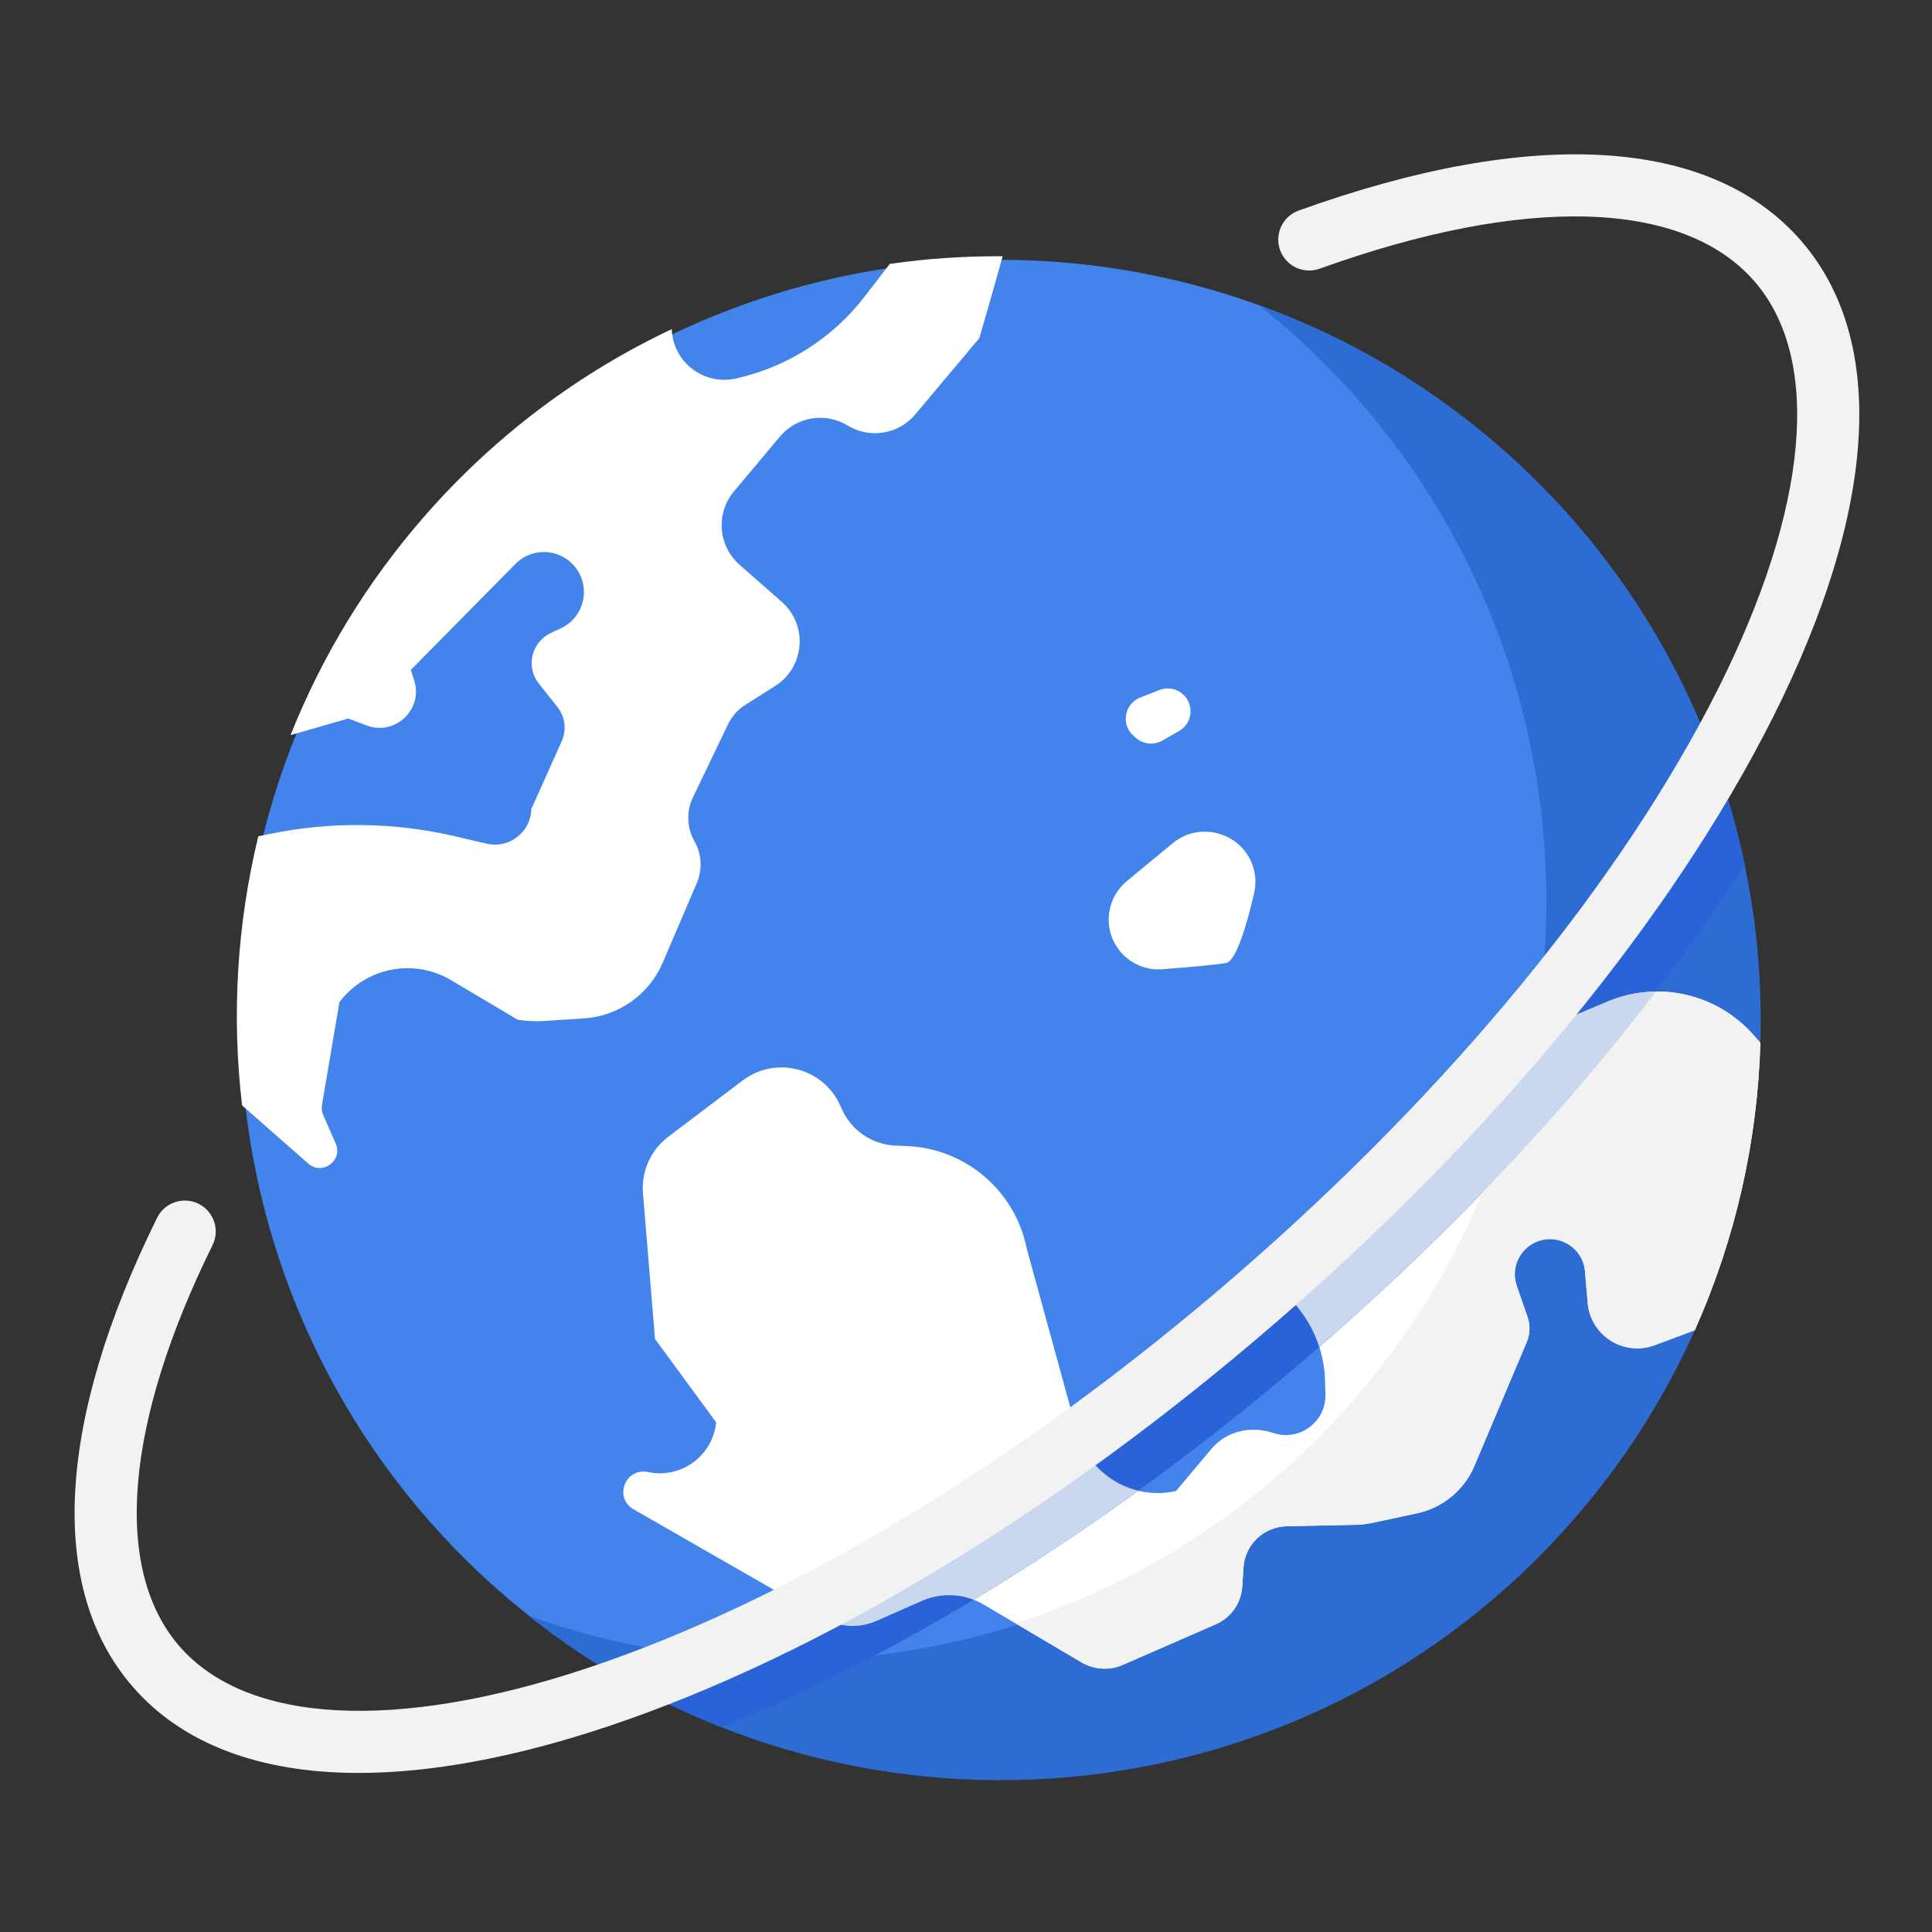 <?xml version="1.0" ?><svg enable-background="new 0 0 500 500" id="Layer_1" version="1.1" viewBox="0 0 500 500" xml:space="preserve" xmlns="http://www.w3.org/2000/svg" xmlns:xlink="http://www.w3.org/1999/xlink"><rect x="0" y="0" width="500" height="500" fill="#333333" stroke="none"/><g><ellipse cx="258.977" cy="264.016" fill="#4384EC" rx="196.695" ry="196.695" transform="matrix(0.66 -0.751 0.751 0.66 -110.303 284.147)"/><path d="M388.867,116.308c-19.107-16.803-40.558-29.232-63.128-37.366c2.593,2.06,5.149,4.194,7.664,6.405   c81.576,71.737,89.553,196.021,17.817,277.598c-54.934,62.469-140.682,81.778-214.47,55.183   c81.526,64.768,200.409,54.84,269.934-24.222C478.42,312.329,470.444,188.045,388.867,116.308z" fill="#2C6CD3"/><path d="M305.128,189.197l-4.341,2.473c-2.188,1.247-4.925,0.967-6.816-0.696l-0.616-0.542   c-3.321-2.92-2.367-8.321,1.754-9.927l4.957-1.931c3.078-1.199,6.54,0.362,7.679,3.462v0   C308.738,184.743,307.632,187.77,305.128,189.197z" fill="#FFFFFF"/><path d="M75.193,190.249l14.956-4.304l4.731,1.795c7.371,2.796,14.711-4.161,12.313-11.671l-0.866-2.712   l27.065-27.417c4.298-4.354,11.415-4.053,15.329,0.65l0,0c4.331,5.204,2.586,13.096-3.536,15.988l-2.671,1.262   c-4.994,2.359-6.488,8.756-3.055,13.083l4.808,6.061c1.99,2.508,2.416,5.916,1.107,8.837l-7.871,17.56   c-0.135,5.976-5.731,10.316-11.553,8.96l-8.205-1.911c-15.784-3.676-32.178-3.875-48.046-0.582l-2.851,0.591   c-5.551,22.865-6.929,46.468-4.202,69.634l17.124,15.058c3.622,3.185,9.04-0.776,7.105-5.193l-3.238-7.392   c-0.353-0.805-0.462-1.695-0.315-2.562l4.515-26.637c6.785-8.983,19.239-11.428,28.916-5.676l17.189,10.216   c2.24,0.373,4.515,0.488,6.781,0.343l10.375-0.666c8.977-0.576,16.867-6.15,20.409-14.419l8.816-20.579   c1.507-3.518,1.283-7.537-0.605-10.866l0,0c-1.979-3.489-2.124-7.727-0.388-11.343l9.07-18.894c0.994-2.07,2.549-3.819,4.489-5.047   l7.726-4.893c7.684-4.867,8.539-15.75,1.709-21.756l-10.927-9.609c-5.562-4.891-6.202-13.327-1.442-19.001l11.891-14.174   c4.324-5.155,11.768-6.373,17.51-2.867l0,0c5.74,3.505,13.179,2.289,17.505-2.861l16.575-19.732c0,0,3.645-12.413,6.044-21.202   c-9.761-0.07-19.516,0.591-29.182,1.96l-6.558,8.507c-8.141,10.56-19.676,17.988-32.659,21.03l-0.452,0.106   c-8.435,1.976-16.479-4.185-16.778-12.744l0-0.005c-23.558,11.13-45.282,27.138-63.581,47.948   C94.964,150.53,83.301,169.882,75.193,190.249z" fill="#FFFFFF"/><path d="M166.404,308.834l3.11,37.685l15.833,21.585l-0.087,0.61c-1.17,8.222-8.942,13.822-17.111,12.33   l-0.574-0.105c-5.856-1.069-8.722,6.737-3.626,9.659c17.264,9.902,38.5,22.088,49.103,28.173c4.209,2.416,9.31,2.683,13.751,0.727   l11.744-5.172c5.199-2.29,11.184-1.933,16.074,0.958l25.081,14.826l0.051,0.03c3.326,1.971,7.397,2.223,10.94,0.676l23.963-10.457   c3.92-1.711,6.557-5.468,6.833-9.736l0.32-4.943c0.383-5.918,5.23-10.56,11.159-10.687l18.135-0.388   c1.32-0.028,2.635-0.182,3.926-0.459l11.739-2.52c6.64-1.426,12.167-6,14.809-12.255l13.531-32.034   c0.878-2.077,0.953-4.407,0.211-6.536l-2.791-8.016c-1.438-4.131,0.265-8.701,4.056-10.884l0,0   c5.778-3.326,13.054,0.48,13.615,7.123l0.688,8.138c0.718,8.495,9.347,13.959,17.333,10.975l10.38-3.878   c10.606-23.726,16.241-49.027,16.983-74.388l-1.864-2.105c-9.423-10.638-24.579-14.083-37.675-8.565l-36.846,21.758   c-10.357,4.708-12.653,13.712-16.156,20.562c-1.427,2.791-2.204,5.832-2.621,8.938c-0.886,6.604-7.169,11.549-14.164,10.293   l-5.75-1.033c-7.922-1.423-13.371,7.737-8.341,14.02l3.941,4.923c4.22,5.271,6.608,11.774,6.802,18.524l0.105,3.663   c0.205,7.131-6.763,12.277-13.514,9.992c-5.754-1.947-12.099-0.502-16.006,4.149l-9.137,10.876   c-11.294,2.532-22.586-4.254-25.65-15.416l-12.983-47.299c-2.983-14.948-15.8-25.919-31.03-26.561l-2.854-0.106   c-6.175-0.229-11.662-4.003-14.084-9.688l-0.156-0.365c-4.267-10.021-16.756-13.349-25.398-6.803   c-6.681,5.061-13.995,10.589-19.252,14.561C168.403,297.63,165.935,303.152,166.404,308.834z" fill="#FFFFFF"/><path d="M315.856,215.9c6.429,2.01,10.236,8.63,8.72,15.194c-1.874,8.116-4.604,17.558-7.254,18.112   c-2.163,0.452-9.364,1.083-16.5,1.632c-8.416,0.648-15.18-6.822-13.691-15.131v0c0.539-3.006,2.126-5.723,4.481-7.667l11.93-9.854   c3.362-2.777,7.899-3.667,12.061-2.365L315.856,215.9z" fill="#FFFFFF"/><path d="M445.762,202.312c-25.945,44.953-66.358,92.211-115.535,134.808   c-54.011,46.785-112.081,82.31-163.992,100.397c6.649,3.561,13.451,6.703,20.369,9.44c49.752-19.962,103.741-54.123,154.099-97.743   c45.643-39.536,84.02-83.134,110.805-125.498C450.001,216.495,448.079,209.349,445.762,202.312z" fill="#2A63D8"/><path d="M453.721,267.768c-9.423-10.638-24.579-14.083-37.676-8.565l-20.382,8.588   c-6.098,34.18-21.322,67.179-45.923,95.155c-24.206,27.526-54.399,46.66-86.912,57.191l16.875,9.975   c0.017,0.01,0.034,0.02,0.051,0.03c3.25,1.931,7.188,2.314,10.653,0.801l24.249-10.582c3.92-1.711,6.557-5.468,6.833-9.736   l0.32-4.943c0.383-5.918,5.23-10.56,11.159-10.687l18.136-0.388c1.32-0.028,2.635-0.182,3.926-0.459l11.739-2.52   c6.64-1.426,12.167-6,14.809-12.255l13.531-32.034c0.877-2.077,0.953-4.407,0.211-6.536l-2.791-8.016   c-1.438-4.131,0.265-8.701,4.056-10.884c5.778-3.326,13.054,0.48,13.615,7.123l0.688,8.138c0.718,8.495,9.347,13.959,17.333,10.975   l10.38-3.878c10.606-23.726,16.241-49.027,16.982-74.388L453.721,267.768z" fill="#F2F2F2"/><g><path d="M416.045,259.203l-15.074,6.352c-12.32,14.735-25.873,29.372-40.471,43.679    c-0.204,6.545-5.672,11.791-12.241,11.696c-4.993,4.648-10.099,9.249-15.3,13.803l3.149,3.933    c2.381,2.974,4.155,6.348,5.304,9.929c33.593-29.178,63.222-60.546,87.159-91.987C424.353,256.649,420.1,257.494,416.045,259.203z    " fill="#CAD8EF"/><path d="M281.026,375.847c-23.169,16.486-46.511,30.696-69.288,42.17c0.453,0.26,0.896,0.514,1.316,0.755    c4.209,2.416,9.31,2.683,13.751,0.727l11.744-5.172c4.297-1.892,9.128-1.972,13.436-0.313    c14.193-8.531,28.451-17.971,42.615-28.224C288.976,384.448,284.044,380.892,281.026,375.847z" fill="#CAD8EF"/></g><path d="M92.844,458.834c-25.634,0.001-45.665-7.499-58.546-22.37c-21.984-25.38-19.725-68.459,6.361-121.301   c1.956-3.961,6.752-5.587,10.715-3.632c3.961,1.956,5.588,6.753,3.632,10.715c-22.719,46.021-25.859,83.834-8.614,103.743   c17.51,20.215,56.115,22.261,105.915,5.612c52.837-17.665,112.386-53.77,167.678-101.664s99.522-101.684,124.544-151.46   c23.583-46.915,27.066-85.416,9.555-105.632c-18.394-21.235-59.42-22.439-112.56-3.304c-4.157,1.496-8.74-0.66-10.237-4.816   c-1.497-4.157,0.66-8.74,4.816-10.237c60.58-21.815,106.775-19.017,130.075,7.882c22.29,25.732,19.678,69.519-7.353,123.293   c-25.94,51.603-71.527,107.135-128.364,156.368S212.155,428.463,157.38,446.776C133.285,454.832,111.569,458.834,92.844,458.834z" fill="#F2F2F2"/></g></svg>